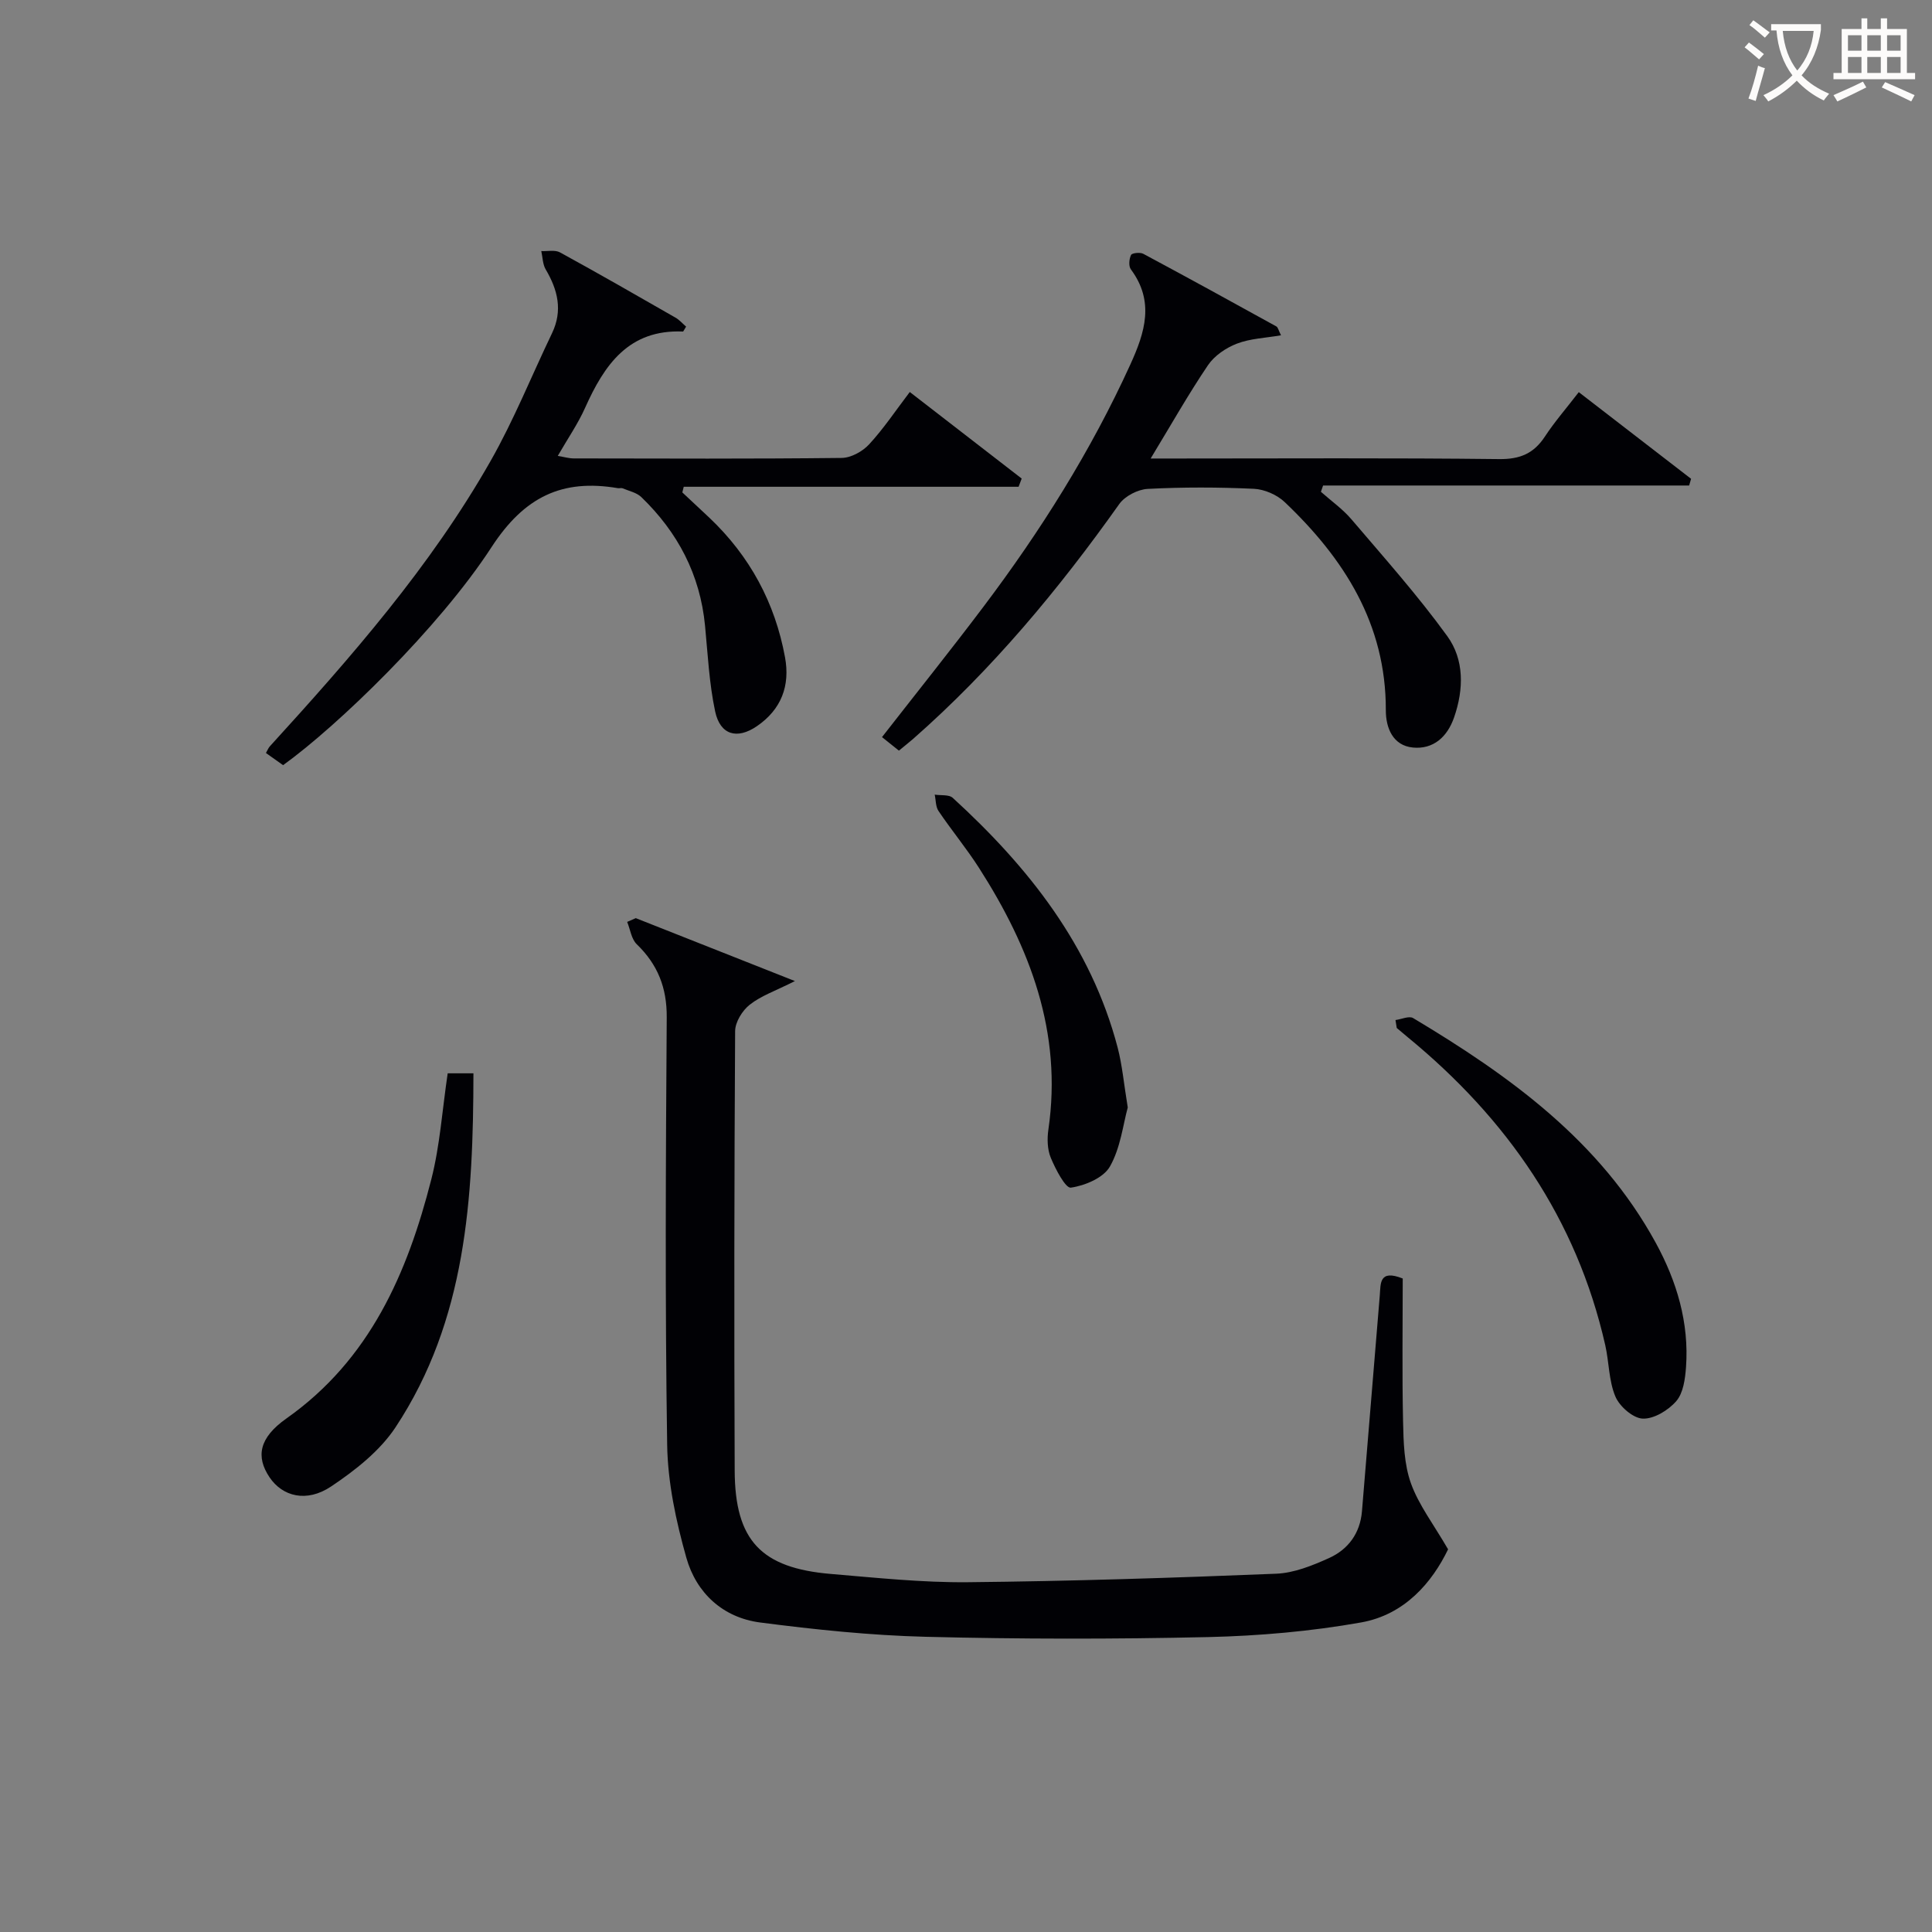 <svg enable-background="new 0 0 400 400" viewBox="0 0 400 400" xmlns="http://www.w3.org/2000/svg"><rect x="0" y="0" width="400" height="400" fill="#808080" stroke="none"/><g fill="#010105"><path d="m131.63 190.09c10.57 4.18 21.15 8.36 32.95 13.03-4.01 2.02-7.01 3.04-9.35 4.89-1.54 1.21-3.02 3.6-3.03 5.48-.18 30.33-.22 60.67-.09 91 .06 14.44 5.46 20.16 19.92 21.38 9.43.79 18.9 1.8 28.35 1.71 21.29-.21 42.58-.9 63.85-1.76 3.68-.15 7.45-1.67 10.89-3.22 3.99-1.79 6.48-5.13 6.86-9.71 1.23-14.9 2.46-29.79 3.69-44.69.2-2.42-.18-5.46 4.75-3.5 0 9.69-.15 19.65.07 29.61.09 4.29.21 8.82 1.62 12.77 1.61 4.5 4.68 8.48 7.7 13.69-3.3 6.83-8.95 13.53-18.01 15.14-10.41 1.85-21.08 2.78-31.67 3.03-19.49.44-39 .43-58.49-.06-11.44-.29-22.89-1.49-34.25-2.96-7.72-1-13.23-6.11-15.29-13.41-2.14-7.58-3.85-15.55-3.97-23.38-.45-29.49-.29-59-.09-88.5.04-6.15-1.87-10.94-6.21-15.14-1.11-1.07-1.34-3.05-1.98-4.62.59-.27 1.19-.52 1.78-.78z"/><path d="m186.11 155.41c-1.18-.94-2.29-1.83-3.5-2.8 7.14-9.16 14.21-17.98 21.01-27 11.83-15.69 22.25-32.24 30.42-50.18 3.03-6.65 5.02-13.04.09-19.67-.49-.66-.36-2.14.04-2.97.19-.41 1.86-.6 2.52-.25 9.23 4.94 18.4 9.98 27.56 15.04.35.19.45.82.97 1.84-3.23.56-6.37.66-9.14 1.73-2.26.87-4.65 2.49-5.98 4.46-4.06 6-7.63 12.33-11.87 19.32h5.69c22.15 0 44.31-.14 66.46.12 4.33.05 7.18-1.16 9.49-4.69 1.99-3.03 4.4-5.79 7-9.17 7.92 6.11 15.59 12.02 23.25 17.94-.13.46-.27.93-.4 1.39-25.26 0-50.53 0-75.79 0-.15.43-.3.86-.45 1.3 2.13 1.89 4.51 3.57 6.34 5.72 6.76 7.93 13.72 15.74 19.82 24.16 3.53 4.87 3.44 10.98 1.42 16.81-1.41 4.09-4.33 6.67-8.54 6.26-4.13-.41-5.61-4.04-5.6-7.75.04-17.81-8.62-31.36-20.94-43.07-1.6-1.52-4.2-2.65-6.39-2.75-7.31-.34-14.66-.36-21.97.02-2.05.11-4.72 1.49-5.89 3.14-12.56 17.71-26.37 34.29-42.72 48.66-.87.75-1.78 1.46-2.9 2.39z"/><path d="m142.05 67.62c-.48.77-.57 1.02-.64 1.02-11.24-.48-16.28 6.88-20.27 15.79-1.48 3.31-3.58 6.35-5.66 9.96 1.28.21 2.3.52 3.32.52 18.49.03 36.97.11 55.46-.1 1.94-.02 4.32-1.34 5.68-2.81 3.02-3.27 5.51-7.02 8.42-10.84 7.93 6.13 15.55 12.03 23.17 17.92-.21.57-.43 1.13-.64 1.7-23.11 0-46.22 0-69.33 0-.1.39-.19.78-.29 1.17 1.88 1.76 3.77 3.51 5.64 5.28 8.34 7.92 13.55 17.57 15.62 28.85 1.08 5.9-.76 10.81-5.84 14.28-4.08 2.78-7.58 1.83-8.63-3.08-1.23-5.8-1.52-11.81-2.09-17.74-1.02-10.57-5.64-19.34-13.19-26.62-.97-.94-2.55-1.26-3.87-1.82-.28-.12-.67.03-.99-.03-11.56-1.97-19.38 1.8-26.16 12.22-10.9 16.76-31.92 37.05-43.15 45.13-1.09-.77-2.26-1.6-3.55-2.52.34-.59.5-1.04.79-1.36 16.83-18.46 33.3-37.25 45.71-59.08 4.83-8.49 8.49-17.64 12.73-26.47 2.25-4.7 1.2-8.96-1.31-13.21-.63-1.07-.63-2.53-.91-3.8 1.31.07 2.85-.29 3.88.28 8.02 4.39 15.95 8.94 23.88 13.49.81.45 1.45 1.21 2.22 1.87z"/><path d="m288.92 211.19c1.23-.16 2.81-.91 3.65-.41 20.01 11.97 38.71 25.44 50.23 46.52 4.35 7.96 6.94 16.56 6.27 25.78-.18 2.41-.56 5.32-2.01 7-1.64 1.9-4.62 3.72-6.95 3.63-2.01-.08-4.79-2.51-5.66-4.57-1.38-3.26-1.3-7.11-2.1-10.64-5.94-26.18-20.38-46.92-40.9-63.76-.76-.63-1.51-1.27-2.27-1.91-.09-.55-.18-1.09-.26-1.64z"/><path d="m92.69 222.22h5.33c-.04 25.79-1.46 51.07-16.12 73.27-3.25 4.92-8.36 8.93-13.35 12.27-5.08 3.4-10.08 2.07-12.75-1.91-2.85-4.25-2.19-8.16 3.5-12.17 17.28-12.19 25.04-30.06 30-49.52 1.79-7 2.26-14.34 3.39-21.94z"/><path d="m233.49 229.29c-.97 3.52-1.49 8.35-3.69 12.22-1.33 2.35-5.16 3.96-8.09 4.38-1.1.16-3.17-3.81-4.15-6.17-.73-1.74-.78-3.97-.5-5.88 2.92-20.11-3.8-37.65-14.36-54.14-2.6-4.06-5.69-7.79-8.39-11.79-.61-.9-.54-2.25-.79-3.39 1.26.2 2.94-.05 3.73.66 15.7 14.36 28.6 30.62 34.14 51.68.96 3.67 1.29 7.51 2.1 12.43z"/></g><path d="m362.1 8.8c1.1.8 2.1 1.6 3.1 2.4l-1 1.1c-1.3-1.1-2.3-2-3-2.5zm1.9 4.8c.5.2.9.4 1.4.5-.6 2.3-1.3 4.5-1.9 6.8l-1.5-.5c.8-2.1 1.4-4.3 2-6.8zm-1-9.4c1.3.9 2.4 1.8 3.4 2.5l-1 1.1c-1.4-1.2-2.4-2.1-3.2-2.6zm3.7 2.2v-1.4h10.3v1.2c-.5 3.6-1.8 6.8-4 9.4 1.5 1.6 3.4 2.8 5.7 3.8-.3.4-.7.8-1.1 1.4-2.3-1.1-4.1-2.5-5.6-4.1-1.6 1.6-3.6 3.1-5.9 4.3-.3-.5-.7-.9-1-1.3 2.4-1.1 4.4-2.5 6-4.1-1.9-2.5-3-5.6-3.3-9.3h-1.1zm8.8 0h-6.4c.3 3.3 1.3 6 3 8.2 2-2.3 3.1-5.1 3.4-8.2z" fill="#fcfbfa"/><path d="m385.3 3.8h1.3v2.2h2.8v-2.2h1.3v2.2h4.1v9.1h1.7v1.3h-16.9v-1.3h1.7v-9.1h4.1v-2.2zm.4 13.1.7 1.2c-1.8.9-3.8 1.9-6 2.9-.2-.4-.5-.8-.8-1.3 2.3-1 4.3-1.9 6.1-2.8zm-3.1-6.4h2.8v-3.2h-2.8zm0 4.6h2.8v-3.3h-2.8zm4-4.6h2.8v-3.2h-2.8zm0 4.6h2.8v-3.3h-2.8zm3.7 1.9c2.1.9 4.1 1.8 6.1 2.7l-.7 1.3c-2.2-1.1-4.2-2-6.1-2.9zm3.2-9.7h-2.8v3.2h2.8zm-2.8 7.8h2.8v-3.3h-2.8z" fill="#fcfbfa"/></svg>
